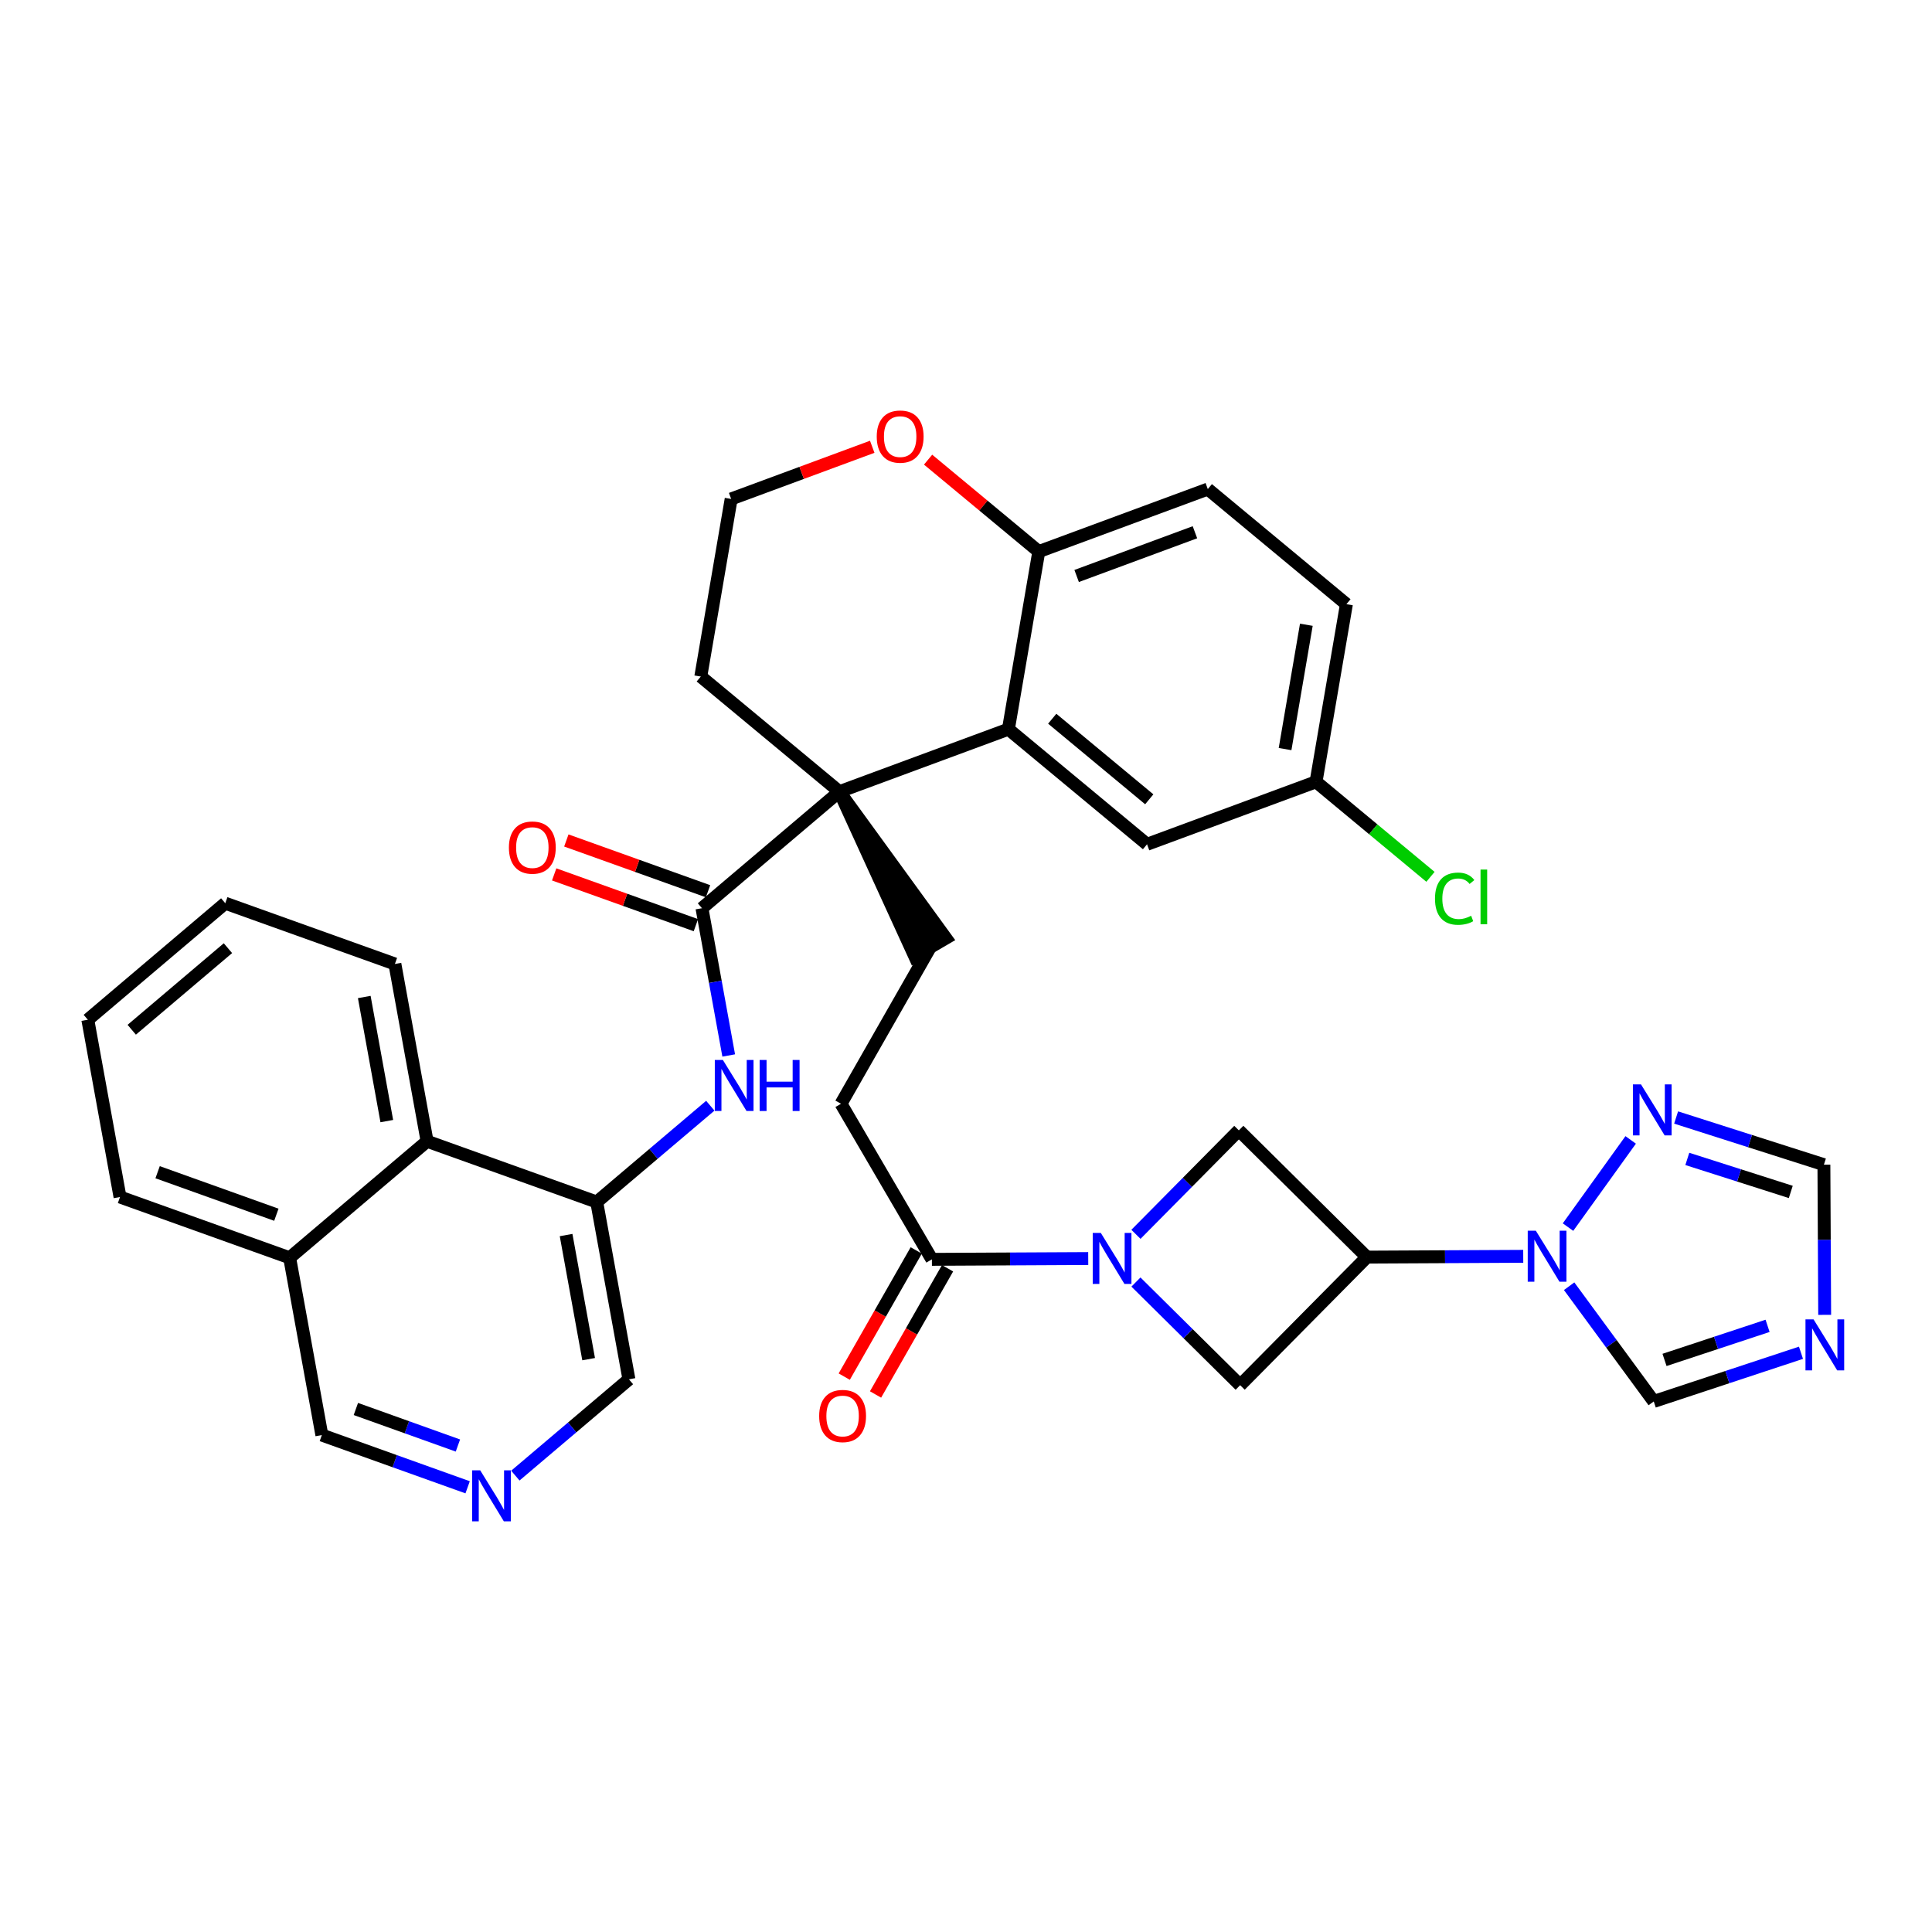 <?xml version='1.0' encoding='iso-8859-1'?>
<svg version='1.1' baseProfile='full'
              xmlns='http://www.w3.org/2000/svg'
                      xmlns:rdkit='http://www.rdkit.org/xml'
                      xmlns:xlink='http://www.w3.org/1999/xlink'
                  xml:space='preserve'
width='300px' height='300px' viewBox='0 0 300 300'>
<!-- END OF HEADER -->
<rect style='opacity:1.0;fill:#FFFFFF;stroke:none' width='300' height='300' x='0' y='0'> </rect>
<rect style='opacity:1.0;fill:#FFFFFF;stroke:none' width='300' height='300' x='0' y='0'> </rect>
<path class='bond-0 atom-0 atom-1' d='M 135.954,216.534 L 141.544,206.736' style='fill:none;fill-rule:evenodd;stroke:#FF0000;stroke-width:2.0px;stroke-linecap:butt;stroke-linejoin:miter;stroke-opacity:1' />
<path class='bond-0 atom-0 atom-1' d='M 141.544,206.736 L 147.134,196.938' style='fill:none;fill-rule:evenodd;stroke:#000000;stroke-width:2.0px;stroke-linecap:butt;stroke-linejoin:miter;stroke-opacity:1' />
<path class='bond-0 atom-0 atom-1' d='M 131.093,213.761 L 136.683,203.963' style='fill:none;fill-rule:evenodd;stroke:#FF0000;stroke-width:2.0px;stroke-linecap:butt;stroke-linejoin:miter;stroke-opacity:1' />
<path class='bond-0 atom-0 atom-1' d='M 136.683,203.963 L 142.274,194.165' style='fill:none;fill-rule:evenodd;stroke:#000000;stroke-width:2.0px;stroke-linecap:butt;stroke-linejoin:miter;stroke-opacity:1' />
<path class='bond-1 atom-1 atom-2' d='M 144.704,195.551 L 130.59,171.392' style='fill:none;fill-rule:evenodd;stroke:#000000;stroke-width:2.0px;stroke-linecap:butt;stroke-linejoin:miter;stroke-opacity:1' />
<path class='bond-27 atom-1 atom-28' d='M 144.704,195.551 L 156.841,195.489' style='fill:none;fill-rule:evenodd;stroke:#000000;stroke-width:2.0px;stroke-linecap:butt;stroke-linejoin:miter;stroke-opacity:1' />
<path class='bond-27 atom-1 atom-28' d='M 156.841,195.489 L 168.979,195.427' style='fill:none;fill-rule:evenodd;stroke:#0000FF;stroke-width:2.0px;stroke-linecap:butt;stroke-linejoin:miter;stroke-opacity:1' />
<path class='bond-2 atom-2 atom-3' d='M 130.59,171.392 L 144.456,147.09' style='fill:none;fill-rule:evenodd;stroke:#000000;stroke-width:2.0px;stroke-linecap:butt;stroke-linejoin:miter;stroke-opacity:1' />
<path class='bond-3 atom-4 atom-3' d='M 130.342,122.93 L 142.04,148.501 L 146.872,145.678 Z' style='fill:#000000;fill-rule:evenodd;fill-opacity:1;stroke:#000000;stroke-width:2.0px;stroke-linecap:butt;stroke-linejoin:miter;stroke-opacity:1;' />
<path class='bond-4 atom-4 atom-5' d='M 130.342,122.93 L 109.001,141.025' style='fill:none;fill-rule:evenodd;stroke:#000000;stroke-width:2.0px;stroke-linecap:butt;stroke-linejoin:miter;stroke-opacity:1' />
<path class='bond-17 atom-4 atom-18' d='M 130.342,122.93 L 108.817,105.055' style='fill:none;fill-rule:evenodd;stroke:#000000;stroke-width:2.0px;stroke-linecap:butt;stroke-linejoin:miter;stroke-opacity:1' />
<path class='bond-36 atom-27 atom-4' d='M 156.585,113.226 L 130.342,122.93' style='fill:none;fill-rule:evenodd;stroke:#000000;stroke-width:2.0px;stroke-linecap:butt;stroke-linejoin:miter;stroke-opacity:1' />
<path class='bond-5 atom-5 atom-6' d='M 109.944,138.391 L 98.942,134.45' style='fill:none;fill-rule:evenodd;stroke:#000000;stroke-width:2.0px;stroke-linecap:butt;stroke-linejoin:miter;stroke-opacity:1' />
<path class='bond-5 atom-5 atom-6' d='M 98.942,134.45 L 87.94,130.509' style='fill:none;fill-rule:evenodd;stroke:#FF0000;stroke-width:2.0px;stroke-linecap:butt;stroke-linejoin:miter;stroke-opacity:1' />
<path class='bond-5 atom-5 atom-6' d='M 108.057,143.659 L 97.055,139.718' style='fill:none;fill-rule:evenodd;stroke:#000000;stroke-width:2.0px;stroke-linecap:butt;stroke-linejoin:miter;stroke-opacity:1' />
<path class='bond-5 atom-5 atom-6' d='M 97.055,139.718 L 86.053,135.777' style='fill:none;fill-rule:evenodd;stroke:#FF0000;stroke-width:2.0px;stroke-linecap:butt;stroke-linejoin:miter;stroke-opacity:1' />
<path class='bond-6 atom-5 atom-7' d='M 109.001,141.025 L 111.077,152.459' style='fill:none;fill-rule:evenodd;stroke:#000000;stroke-width:2.0px;stroke-linecap:butt;stroke-linejoin:miter;stroke-opacity:1' />
<path class='bond-6 atom-5 atom-7' d='M 111.077,152.459 L 113.154,163.893' style='fill:none;fill-rule:evenodd;stroke:#0000FF;stroke-width:2.0px;stroke-linecap:butt;stroke-linejoin:miter;stroke-opacity:1' />
<path class='bond-7 atom-7 atom-8' d='M 110.296,171.695 L 101.478,179.172' style='fill:none;fill-rule:evenodd;stroke:#0000FF;stroke-width:2.0px;stroke-linecap:butt;stroke-linejoin:miter;stroke-opacity:1' />
<path class='bond-7 atom-7 atom-8' d='M 101.478,179.172 L 92.659,186.649' style='fill:none;fill-rule:evenodd;stroke:#000000;stroke-width:2.0px;stroke-linecap:butt;stroke-linejoin:miter;stroke-opacity:1' />
<path class='bond-8 atom-8 atom-9' d='M 92.659,186.649 L 97.659,214.178' style='fill:none;fill-rule:evenodd;stroke:#000000;stroke-width:2.0px;stroke-linecap:butt;stroke-linejoin:miter;stroke-opacity:1' />
<path class='bond-8 atom-8 atom-9' d='M 87.903,191.778 L 91.403,211.049' style='fill:none;fill-rule:evenodd;stroke:#000000;stroke-width:2.0px;stroke-linecap:butt;stroke-linejoin:miter;stroke-opacity:1' />
<path class='bond-38 atom-17 atom-8' d='M 66.318,177.214 L 92.659,186.649' style='fill:none;fill-rule:evenodd;stroke:#000000;stroke-width:2.0px;stroke-linecap:butt;stroke-linejoin:miter;stroke-opacity:1' />
<path class='bond-9 atom-9 atom-10' d='M 97.659,214.178 L 88.84,221.655' style='fill:none;fill-rule:evenodd;stroke:#000000;stroke-width:2.0px;stroke-linecap:butt;stroke-linejoin:miter;stroke-opacity:1' />
<path class='bond-9 atom-9 atom-10' d='M 88.84,221.655 L 80.022,229.132' style='fill:none;fill-rule:evenodd;stroke:#0000FF;stroke-width:2.0px;stroke-linecap:butt;stroke-linejoin:miter;stroke-opacity:1' />
<path class='bond-10 atom-10 atom-11' d='M 72.613,230.946 L 61.295,226.892' style='fill:none;fill-rule:evenodd;stroke:#0000FF;stroke-width:2.0px;stroke-linecap:butt;stroke-linejoin:miter;stroke-opacity:1' />
<path class='bond-10 atom-10 atom-11' d='M 61.295,226.892 L 49.977,222.838' style='fill:none;fill-rule:evenodd;stroke:#000000;stroke-width:2.0px;stroke-linecap:butt;stroke-linejoin:miter;stroke-opacity:1' />
<path class='bond-10 atom-10 atom-11' d='M 71.104,224.461 L 63.182,221.623' style='fill:none;fill-rule:evenodd;stroke:#0000FF;stroke-width:2.0px;stroke-linecap:butt;stroke-linejoin:miter;stroke-opacity:1' />
<path class='bond-10 atom-10 atom-11' d='M 63.182,221.623 L 55.259,218.786' style='fill:none;fill-rule:evenodd;stroke:#000000;stroke-width:2.0px;stroke-linecap:butt;stroke-linejoin:miter;stroke-opacity:1' />
<path class='bond-11 atom-11 atom-12' d='M 49.977,222.838 L 44.977,195.308' style='fill:none;fill-rule:evenodd;stroke:#000000;stroke-width:2.0px;stroke-linecap:butt;stroke-linejoin:miter;stroke-opacity:1' />
<path class='bond-12 atom-12 atom-13' d='M 44.977,195.308 L 18.636,185.873' style='fill:none;fill-rule:evenodd;stroke:#000000;stroke-width:2.0px;stroke-linecap:butt;stroke-linejoin:miter;stroke-opacity:1' />
<path class='bond-12 atom-12 atom-13' d='M 42.913,188.625 L 24.474,182.02' style='fill:none;fill-rule:evenodd;stroke:#000000;stroke-width:2.0px;stroke-linecap:butt;stroke-linejoin:miter;stroke-opacity:1' />
<path class='bond-41 atom-17 atom-12' d='M 66.318,177.214 L 44.977,195.308' style='fill:none;fill-rule:evenodd;stroke:#000000;stroke-width:2.0px;stroke-linecap:butt;stroke-linejoin:miter;stroke-opacity:1' />
<path class='bond-13 atom-13 atom-14' d='M 18.636,185.873 L 13.636,158.344' style='fill:none;fill-rule:evenodd;stroke:#000000;stroke-width:2.0px;stroke-linecap:butt;stroke-linejoin:miter;stroke-opacity:1' />
<path class='bond-14 atom-14 atom-15' d='M 13.636,158.344 L 34.978,140.25' style='fill:none;fill-rule:evenodd;stroke:#000000;stroke-width:2.0px;stroke-linecap:butt;stroke-linejoin:miter;stroke-opacity:1' />
<path class='bond-14 atom-14 atom-15' d='M 20.456,159.898 L 35.395,147.232' style='fill:none;fill-rule:evenodd;stroke:#000000;stroke-width:2.0px;stroke-linecap:butt;stroke-linejoin:miter;stroke-opacity:1' />
<path class='bond-15 atom-15 atom-16' d='M 34.978,140.25 L 61.319,149.684' style='fill:none;fill-rule:evenodd;stroke:#000000;stroke-width:2.0px;stroke-linecap:butt;stroke-linejoin:miter;stroke-opacity:1' />
<path class='bond-16 atom-16 atom-17' d='M 61.319,149.684 L 66.318,177.214' style='fill:none;fill-rule:evenodd;stroke:#000000;stroke-width:2.0px;stroke-linecap:butt;stroke-linejoin:miter;stroke-opacity:1' />
<path class='bond-16 atom-16 atom-17' d='M 56.563,154.814 L 60.062,174.084' style='fill:none;fill-rule:evenodd;stroke:#000000;stroke-width:2.0px;stroke-linecap:butt;stroke-linejoin:miter;stroke-opacity:1' />
<path class='bond-18 atom-18 atom-19' d='M 108.817,105.055 L 113.534,77.476' style='fill:none;fill-rule:evenodd;stroke:#000000;stroke-width:2.0px;stroke-linecap:butt;stroke-linejoin:miter;stroke-opacity:1' />
<path class='bond-19 atom-19 atom-20' d='M 113.534,77.476 L 124.487,73.426' style='fill:none;fill-rule:evenodd;stroke:#000000;stroke-width:2.0px;stroke-linecap:butt;stroke-linejoin:miter;stroke-opacity:1' />
<path class='bond-19 atom-19 atom-20' d='M 124.487,73.426 L 135.44,69.376' style='fill:none;fill-rule:evenodd;stroke:#FF0000;stroke-width:2.0px;stroke-linecap:butt;stroke-linejoin:miter;stroke-opacity:1' />
<path class='bond-20 atom-20 atom-21' d='M 144.114,71.374 L 152.708,78.51' style='fill:none;fill-rule:evenodd;stroke:#FF0000;stroke-width:2.0px;stroke-linecap:butt;stroke-linejoin:miter;stroke-opacity:1' />
<path class='bond-20 atom-20 atom-21' d='M 152.708,78.51 L 161.303,85.647' style='fill:none;fill-rule:evenodd;stroke:#000000;stroke-width:2.0px;stroke-linecap:butt;stroke-linejoin:miter;stroke-opacity:1' />
<path class='bond-21 atom-21 atom-22' d='M 161.303,85.647 L 187.546,75.943' style='fill:none;fill-rule:evenodd;stroke:#000000;stroke-width:2.0px;stroke-linecap:butt;stroke-linejoin:miter;stroke-opacity:1' />
<path class='bond-21 atom-21 atom-22' d='M 167.18,89.44 L 185.55,82.647' style='fill:none;fill-rule:evenodd;stroke:#000000;stroke-width:2.0px;stroke-linecap:butt;stroke-linejoin:miter;stroke-opacity:1' />
<path class='bond-39 atom-27 atom-21' d='M 156.585,113.226 L 161.303,85.647' style='fill:none;fill-rule:evenodd;stroke:#000000;stroke-width:2.0px;stroke-linecap:butt;stroke-linejoin:miter;stroke-opacity:1' />
<path class='bond-22 atom-22 atom-23' d='M 187.546,75.943 L 209.071,93.818' style='fill:none;fill-rule:evenodd;stroke:#000000;stroke-width:2.0px;stroke-linecap:butt;stroke-linejoin:miter;stroke-opacity:1' />
<path class='bond-23 atom-23 atom-24' d='M 209.071,93.818 L 204.354,121.397' style='fill:none;fill-rule:evenodd;stroke:#000000;stroke-width:2.0px;stroke-linecap:butt;stroke-linejoin:miter;stroke-opacity:1' />
<path class='bond-23 atom-23 atom-24' d='M 202.848,97.012 L 199.545,116.317' style='fill:none;fill-rule:evenodd;stroke:#000000;stroke-width:2.0px;stroke-linecap:butt;stroke-linejoin:miter;stroke-opacity:1' />
<path class='bond-24 atom-24 atom-25' d='M 204.354,121.397 L 213.239,128.776' style='fill:none;fill-rule:evenodd;stroke:#000000;stroke-width:2.0px;stroke-linecap:butt;stroke-linejoin:miter;stroke-opacity:1' />
<path class='bond-24 atom-24 atom-25' d='M 213.239,128.776 L 222.124,136.154' style='fill:none;fill-rule:evenodd;stroke:#00CC00;stroke-width:2.0px;stroke-linecap:butt;stroke-linejoin:miter;stroke-opacity:1' />
<path class='bond-25 atom-24 atom-26' d='M 204.354,121.397 L 178.111,131.101' style='fill:none;fill-rule:evenodd;stroke:#000000;stroke-width:2.0px;stroke-linecap:butt;stroke-linejoin:miter;stroke-opacity:1' />
<path class='bond-26 atom-26 atom-27' d='M 178.111,131.101 L 156.585,113.226' style='fill:none;fill-rule:evenodd;stroke:#000000;stroke-width:2.0px;stroke-linecap:butt;stroke-linejoin:miter;stroke-opacity:1' />
<path class='bond-26 atom-26 atom-27' d='M 178.457,124.115 L 163.389,111.603' style='fill:none;fill-rule:evenodd;stroke:#000000;stroke-width:2.0px;stroke-linecap:butt;stroke-linejoin:miter;stroke-opacity:1' />
<path class='bond-28 atom-28 atom-29' d='M 176.388,191.665 L 184.377,183.594' style='fill:none;fill-rule:evenodd;stroke:#0000FF;stroke-width:2.0px;stroke-linecap:butt;stroke-linejoin:miter;stroke-opacity:1' />
<path class='bond-28 atom-28 atom-29' d='M 184.377,183.594 L 192.366,175.522' style='fill:none;fill-rule:evenodd;stroke:#000000;stroke-width:2.0px;stroke-linecap:butt;stroke-linejoin:miter;stroke-opacity:1' />
<path class='bond-37 atom-36 atom-28' d='M 192.569,215.091 L 184.478,207.083' style='fill:none;fill-rule:evenodd;stroke:#000000;stroke-width:2.0px;stroke-linecap:butt;stroke-linejoin:miter;stroke-opacity:1' />
<path class='bond-37 atom-36 atom-28' d='M 184.478,207.083 L 176.388,199.075' style='fill:none;fill-rule:evenodd;stroke:#0000FF;stroke-width:2.0px;stroke-linecap:butt;stroke-linejoin:miter;stroke-opacity:1' />
<path class='bond-29 atom-29 atom-30' d='M 192.366,175.522 L 212.252,195.205' style='fill:none;fill-rule:evenodd;stroke:#000000;stroke-width:2.0px;stroke-linecap:butt;stroke-linejoin:miter;stroke-opacity:1' />
<path class='bond-30 atom-30 atom-31' d='M 212.252,195.205 L 224.389,195.143' style='fill:none;fill-rule:evenodd;stroke:#000000;stroke-width:2.0px;stroke-linecap:butt;stroke-linejoin:miter;stroke-opacity:1' />
<path class='bond-30 atom-30 atom-31' d='M 224.389,195.143 L 236.527,195.081' style='fill:none;fill-rule:evenodd;stroke:#0000FF;stroke-width:2.0px;stroke-linecap:butt;stroke-linejoin:miter;stroke-opacity:1' />
<path class='bond-35 atom-30 atom-36' d='M 212.252,195.205 L 192.569,215.091' style='fill:none;fill-rule:evenodd;stroke:#000000;stroke-width:2.0px;stroke-linecap:butt;stroke-linejoin:miter;stroke-opacity:1' />
<path class='bond-31 atom-31 atom-32' d='M 243.655,199.724 L 250.224,208.669' style='fill:none;fill-rule:evenodd;stroke:#0000FF;stroke-width:2.0px;stroke-linecap:butt;stroke-linejoin:miter;stroke-opacity:1' />
<path class='bond-31 atom-31 atom-32' d='M 250.224,208.669 L 256.793,217.614' style='fill:none;fill-rule:evenodd;stroke:#000000;stroke-width:2.0px;stroke-linecap:butt;stroke-linejoin:miter;stroke-opacity:1' />
<path class='bond-40 atom-35 atom-31' d='M 253.211,177.004 L 243.479,190.544' style='fill:none;fill-rule:evenodd;stroke:#0000FF;stroke-width:2.0px;stroke-linecap:butt;stroke-linejoin:miter;stroke-opacity:1' />
<path class='bond-32 atom-32 atom-33' d='M 256.793,217.614 L 268.224,213.835' style='fill:none;fill-rule:evenodd;stroke:#000000;stroke-width:2.0px;stroke-linecap:butt;stroke-linejoin:miter;stroke-opacity:1' />
<path class='bond-32 atom-32 atom-33' d='M 268.224,213.835 L 279.654,210.056' style='fill:none;fill-rule:evenodd;stroke:#0000FF;stroke-width:2.0px;stroke-linecap:butt;stroke-linejoin:miter;stroke-opacity:1' />
<path class='bond-32 atom-32 atom-33' d='M 258.466,211.167 L 266.467,208.522' style='fill:none;fill-rule:evenodd;stroke:#000000;stroke-width:2.0px;stroke-linecap:butt;stroke-linejoin:miter;stroke-opacity:1' />
<path class='bond-32 atom-32 atom-33' d='M 266.467,208.522 L 274.468,205.877' style='fill:none;fill-rule:evenodd;stroke:#0000FF;stroke-width:2.0px;stroke-linecap:butt;stroke-linejoin:miter;stroke-opacity:1' />
<path class='bond-33 atom-33 atom-34' d='M 283.335,204.17 L 283.275,192.511' style='fill:none;fill-rule:evenodd;stroke:#0000FF;stroke-width:2.0px;stroke-linecap:butt;stroke-linejoin:miter;stroke-opacity:1' />
<path class='bond-33 atom-33 atom-34' d='M 283.275,192.511 L 283.215,180.852' style='fill:none;fill-rule:evenodd;stroke:#000000;stroke-width:2.0px;stroke-linecap:butt;stroke-linejoin:miter;stroke-opacity:1' />
<path class='bond-34 atom-34 atom-35' d='M 283.215,180.852 L 271.741,177.189' style='fill:none;fill-rule:evenodd;stroke:#000000;stroke-width:2.0px;stroke-linecap:butt;stroke-linejoin:miter;stroke-opacity:1' />
<path class='bond-34 atom-34 atom-35' d='M 271.741,177.189 L 260.266,173.525' style='fill:none;fill-rule:evenodd;stroke:#0000FF;stroke-width:2.0px;stroke-linecap:butt;stroke-linejoin:miter;stroke-opacity:1' />
<path class='bond-34 atom-34 atom-35' d='M 278.071,185.084 L 270.039,182.519' style='fill:none;fill-rule:evenodd;stroke:#000000;stroke-width:2.0px;stroke-linecap:butt;stroke-linejoin:miter;stroke-opacity:1' />
<path class='bond-34 atom-34 atom-35' d='M 270.039,182.519 L 262.006,179.955' style='fill:none;fill-rule:evenodd;stroke:#0000FF;stroke-width:2.0px;stroke-linecap:butt;stroke-linejoin:miter;stroke-opacity:1' />
<path  class='atom-0' d='M 127.201 219.876
Q 127.201 217.973, 128.141 216.91
Q 129.081 215.847, 130.838 215.847
Q 132.595 215.847, 133.536 216.91
Q 134.476 217.973, 134.476 219.876
Q 134.476 221.801, 133.524 222.898
Q 132.573 223.983, 130.838 223.983
Q 129.092 223.983, 128.141 222.898
Q 127.201 221.812, 127.201 219.876
M 130.838 223.088
Q 132.047 223.088, 132.696 222.282
Q 133.357 221.465, 133.357 219.876
Q 133.357 218.32, 132.696 217.537
Q 132.047 216.742, 130.838 216.742
Q 129.63 216.742, 128.969 217.526
Q 128.32 218.309, 128.32 219.876
Q 128.32 221.476, 128.969 222.282
Q 129.63 223.088, 130.838 223.088
' fill='#FF0000'/>
<path  class='atom-6' d='M 79.023 131.612
Q 79.023 129.71, 79.963 128.647
Q 80.903 127.583, 82.66 127.583
Q 84.417 127.583, 85.357 128.647
Q 86.297 129.71, 86.297 131.612
Q 86.297 133.537, 85.346 134.634
Q 84.395 135.72, 82.66 135.72
Q 80.914 135.72, 79.963 134.634
Q 79.023 133.549, 79.023 131.612
M 82.66 134.824
Q 83.869 134.824, 84.518 134.019
Q 85.178 133.202, 85.178 131.612
Q 85.178 130.057, 84.518 129.273
Q 83.869 128.479, 82.66 128.479
Q 81.451 128.479, 80.791 129.262
Q 80.142 130.046, 80.142 131.612
Q 80.142 133.213, 80.791 134.019
Q 81.451 134.824, 82.66 134.824
' fill='#FF0000'/>
<path  class='atom-7' d='M 112.249 164.592
L 114.845 168.789
Q 115.103 169.203, 115.517 169.953
Q 115.931 170.703, 115.953 170.748
L 115.953 164.592
L 117.006 164.592
L 117.006 172.516
L 115.92 172.516
L 113.133 167.928
Q 112.809 167.39, 112.462 166.775
Q 112.126 166.159, 112.025 165.969
L 112.025 172.516
L 110.995 172.516
L 110.995 164.592
L 112.249 164.592
' fill='#0000FF'/>
<path  class='atom-7' d='M 117.957 164.592
L 119.031 164.592
L 119.031 167.961
L 123.083 167.961
L 123.083 164.592
L 124.157 164.592
L 124.157 172.516
L 123.083 172.516
L 123.083 168.856
L 119.031 168.856
L 119.031 172.516
L 117.957 172.516
L 117.957 164.592
' fill='#0000FF'/>
<path  class='atom-10' d='M 74.566 228.311
L 77.162 232.508
Q 77.42 232.922, 77.834 233.672
Q 78.248 234.421, 78.27 234.466
L 78.27 228.311
L 79.322 228.311
L 79.322 236.234
L 78.237 236.234
L 75.45 231.646
Q 75.126 231.109, 74.778 230.493
Q 74.443 229.877, 74.342 229.687
L 74.342 236.234
L 73.312 236.234
L 73.312 228.311
L 74.566 228.311
' fill='#0000FF'/>
<path  class='atom-20' d='M 136.14 67.795
Q 136.14 65.892, 137.08 64.829
Q 138.02 63.766, 139.777 63.766
Q 141.534 63.766, 142.474 64.829
Q 143.415 65.892, 143.415 67.795
Q 143.415 69.72, 142.463 70.816
Q 141.512 71.902, 139.777 71.902
Q 138.031 71.902, 137.08 70.816
Q 136.14 69.731, 136.14 67.795
M 139.777 71.007
Q 140.986 71.007, 141.635 70.201
Q 142.295 69.384, 142.295 67.795
Q 142.295 66.239, 141.635 65.456
Q 140.986 64.661, 139.777 64.661
Q 138.569 64.661, 137.908 65.444
Q 137.259 66.228, 137.259 67.795
Q 137.259 69.395, 137.908 70.201
Q 138.569 71.007, 139.777 71.007
' fill='#FF0000'/>
<path  class='atom-25' d='M 222.824 139.547
Q 222.824 137.577, 223.741 136.547
Q 224.67 135.506, 226.427 135.506
Q 228.061 135.506, 228.934 136.659
L 228.196 137.263
Q 227.558 136.424, 226.427 136.424
Q 225.23 136.424, 224.592 137.23
Q 223.965 138.024, 223.965 139.547
Q 223.965 141.113, 224.614 141.919
Q 225.275 142.725, 226.551 142.725
Q 227.424 142.725, 228.442 142.199
L 228.755 143.038
Q 228.341 143.307, 227.715 143.464
Q 227.088 143.62, 226.394 143.62
Q 224.67 143.62, 223.741 142.568
Q 222.824 141.516, 222.824 139.547
' fill='#00CC00'/>
<path  class='atom-25' d='M 229.897 135.025
L 230.927 135.025
L 230.927 143.52
L 229.897 143.52
L 229.897 135.025
' fill='#00CC00'/>
<path  class='atom-28' d='M 170.932 191.446
L 173.528 195.643
Q 173.786 196.057, 174.2 196.807
Q 174.614 197.557, 174.636 197.602
L 174.636 191.446
L 175.688 191.446
L 175.688 199.37
L 174.603 199.37
L 171.816 194.781
Q 171.491 194.244, 171.144 193.628
Q 170.809 193.013, 170.708 192.823
L 170.708 199.37
L 169.678 199.37
L 169.678 191.446
L 170.932 191.446
' fill='#0000FF'/>
<path  class='atom-31' d='M 238.48 191.1
L 241.076 195.297
Q 241.334 195.711, 241.748 196.461
Q 242.162 197.211, 242.184 197.256
L 242.184 191.1
L 243.236 191.1
L 243.236 199.024
L 242.151 199.024
L 239.364 194.435
Q 239.039 193.898, 238.692 193.283
Q 238.357 192.667, 238.256 192.477
L 238.256 199.024
L 237.226 199.024
L 237.226 191.1
L 238.48 191.1
' fill='#0000FF'/>
<path  class='atom-33' d='M 281.607 204.87
L 284.204 209.067
Q 284.461 209.481, 284.875 210.23
Q 285.289 210.98, 285.312 211.025
L 285.312 204.87
L 286.364 204.87
L 286.364 212.793
L 285.278 212.793
L 282.491 208.205
Q 282.167 207.668, 281.82 207.052
Q 281.484 206.436, 281.383 206.246
L 281.383 212.793
L 280.354 212.793
L 280.354 204.87
L 281.607 204.87
' fill='#0000FF'/>
<path  class='atom-35' d='M 254.81 168.38
L 257.406 172.577
Q 257.664 172.991, 258.078 173.741
Q 258.492 174.491, 258.514 174.536
L 258.514 168.38
L 259.566 168.38
L 259.566 176.304
L 258.481 176.304
L 255.694 171.716
Q 255.369 171.178, 255.022 170.563
Q 254.687 169.947, 254.586 169.757
L 254.586 176.304
L 253.556 176.304
L 253.556 168.38
L 254.81 168.38
' fill='#0000FF'/>
</svg>
